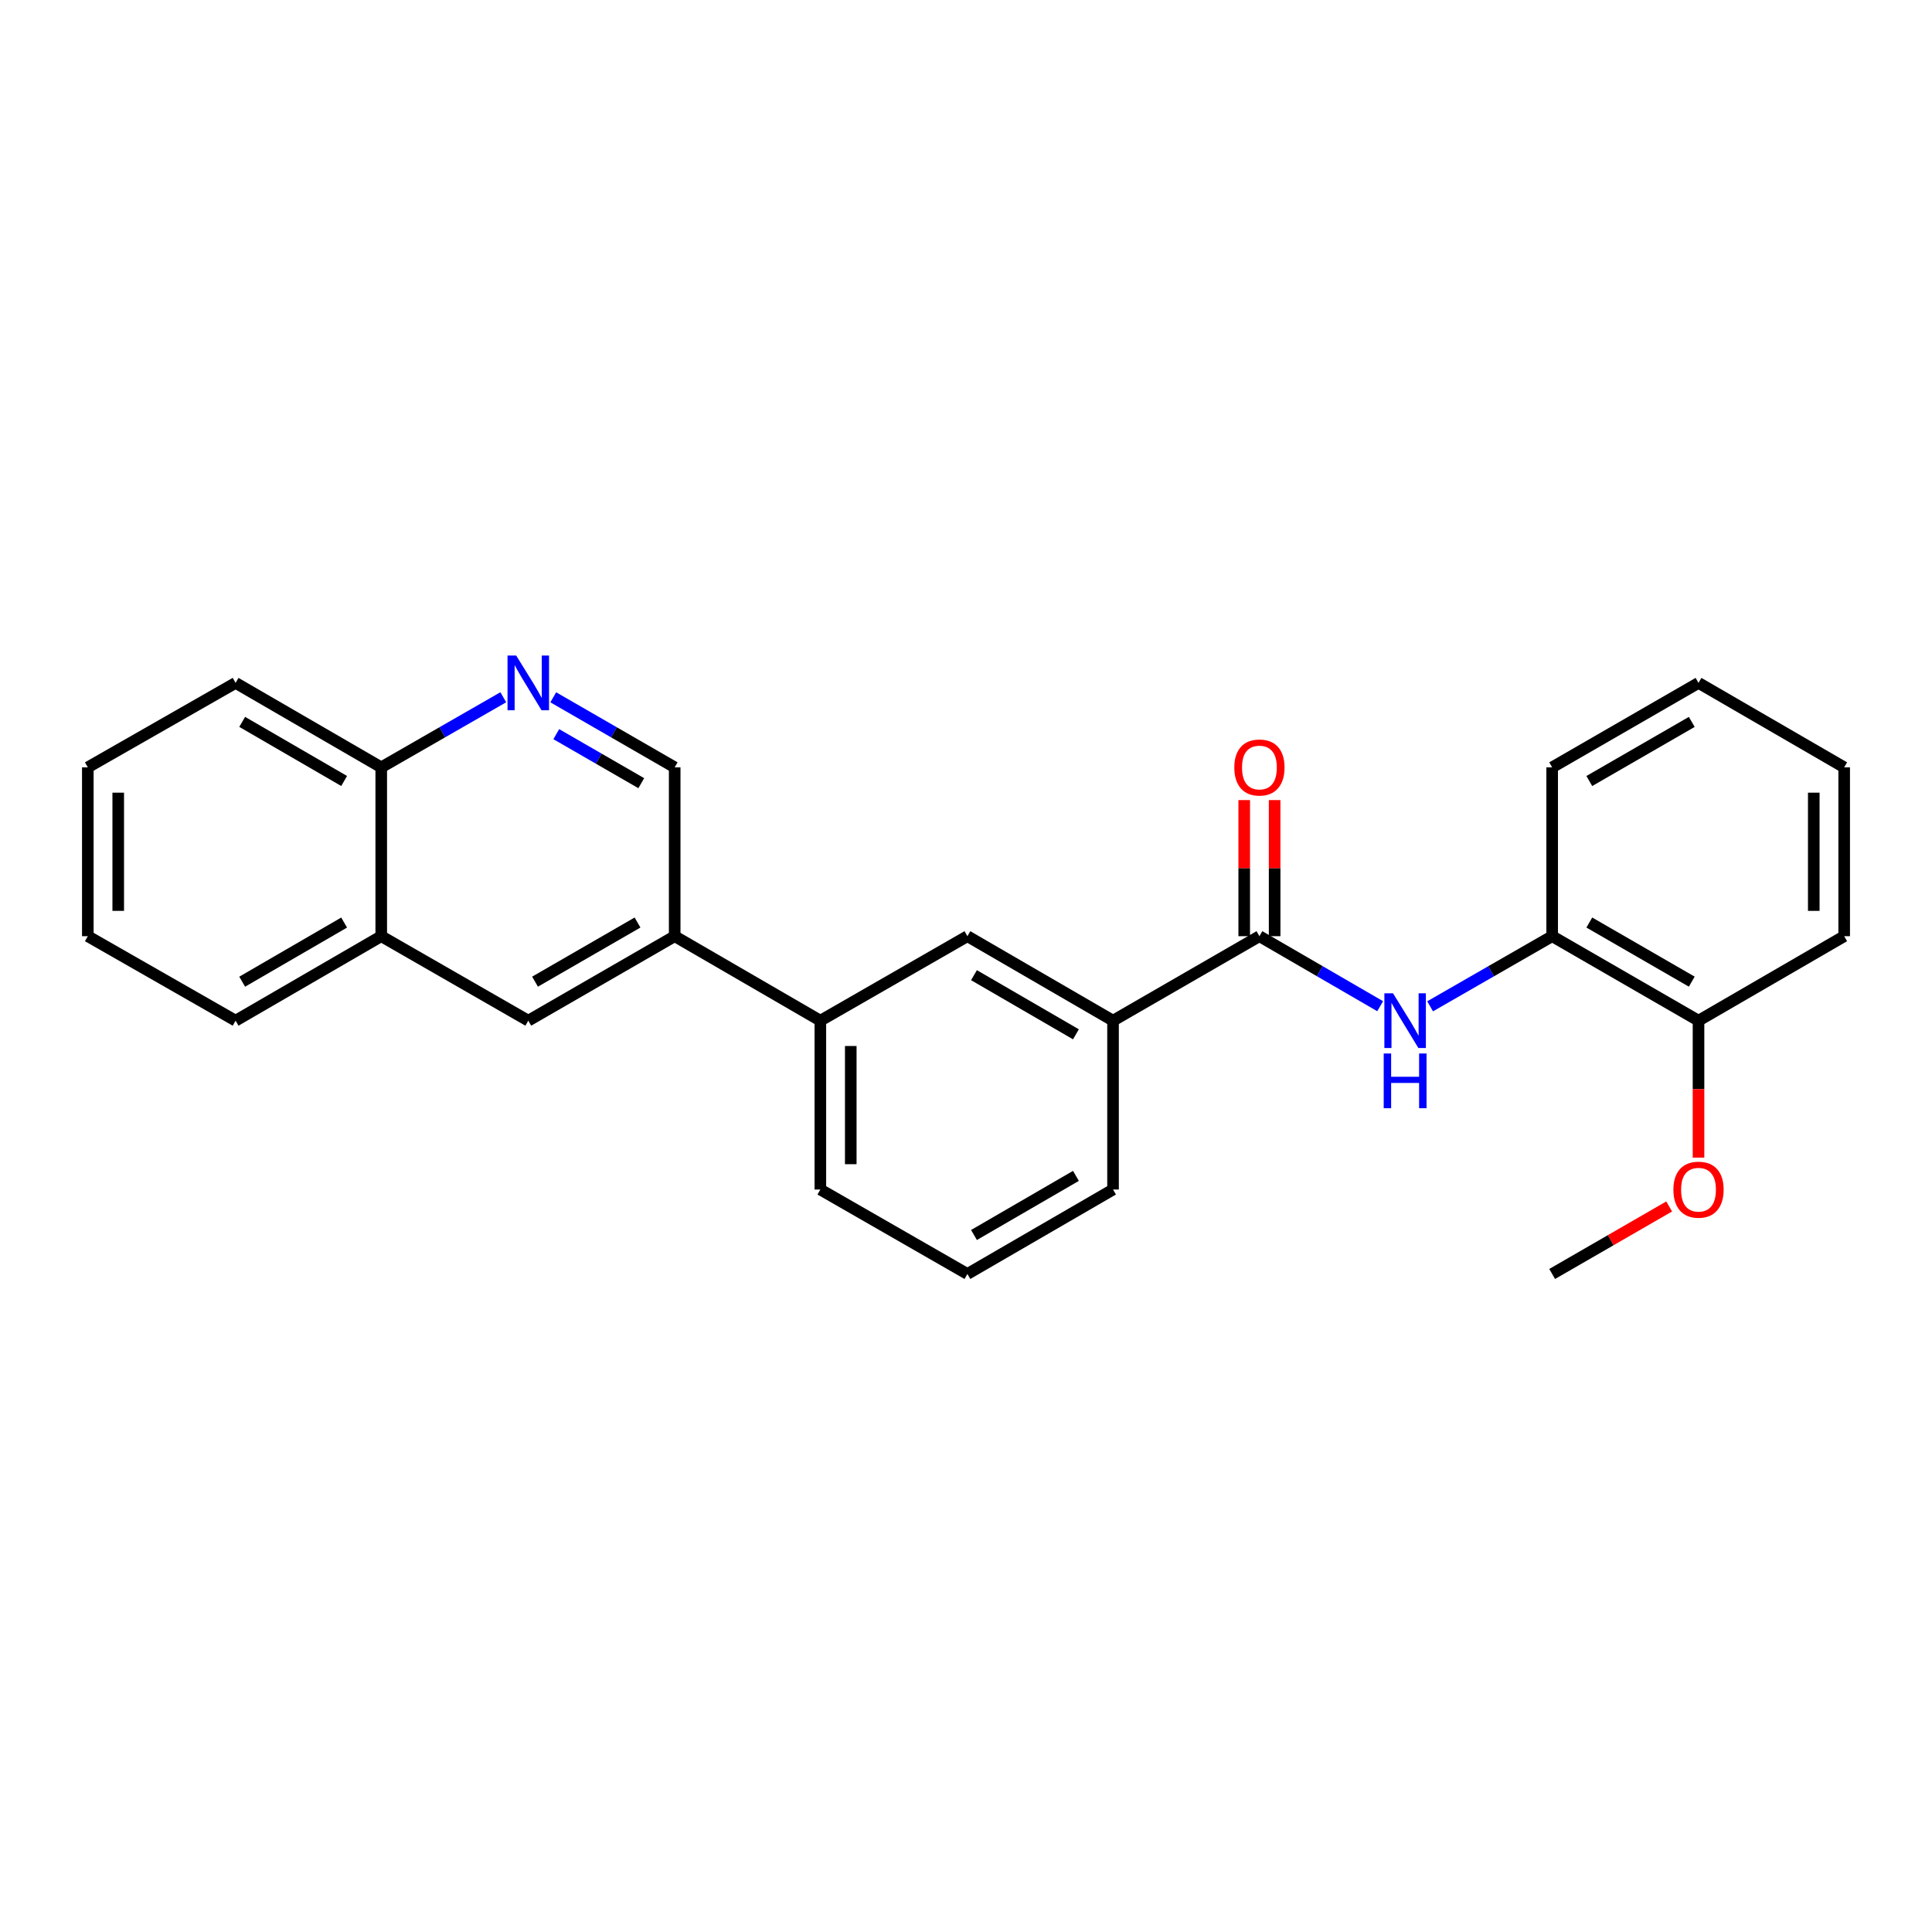 <?xml version='1.0' encoding='iso-8859-1'?>
<svg version='1.1' baseProfile='full'
              xmlns='http://www.w3.org/2000/svg'
                      xmlns:rdkit='http://www.rdkit.org/xml'
                      xmlns:xlink='http://www.w3.org/1999/xlink'
                  xml:space='preserve'
width='1000px' height='1000px' viewBox='0 0 1000 1000'>
<!-- END OF HEADER -->
<rect style='opacity:1.0;fill:#FFFFFF;stroke:none' width='1000' height='1000' x='0' y='0'> </rect>
<path class='bond-0' d='M 651.877,484.572 L 683.124,502.691' style='fill:none;fill-rule:evenodd;stroke:#000000;stroke-width:6px;stroke-linecap:butt;stroke-linejoin:miter;stroke-opacity:1' />
<path class='bond-0' d='M 683.124,502.691 L 714.371,520.809' style='fill:none;fill-rule:evenodd;stroke:#0000FF;stroke-width:6px;stroke-linecap:butt;stroke-linejoin:miter;stroke-opacity:1' />
<path class='bond-2' d='M 651.877,484.572 L 576.104,528.3' style='fill:none;fill-rule:evenodd;stroke:#000000;stroke-width:6px;stroke-linecap:butt;stroke-linejoin:miter;stroke-opacity:1' />
<path class='bond-10' d='M 659.748,484.572 L 659.748,449.347' style='fill:none;fill-rule:evenodd;stroke:#000000;stroke-width:6px;stroke-linecap:butt;stroke-linejoin:miter;stroke-opacity:1' />
<path class='bond-10' d='M 659.748,449.347 L 659.748,414.122' style='fill:none;fill-rule:evenodd;stroke:#FF0000;stroke-width:6px;stroke-linecap:butt;stroke-linejoin:miter;stroke-opacity:1' />
<path class='bond-10' d='M 644.006,484.572 L 644.006,449.347' style='fill:none;fill-rule:evenodd;stroke:#000000;stroke-width:6px;stroke-linecap:butt;stroke-linejoin:miter;stroke-opacity:1' />
<path class='bond-10' d='M 644.006,449.347 L 644.006,414.122' style='fill:none;fill-rule:evenodd;stroke:#FF0000;stroke-width:6px;stroke-linecap:butt;stroke-linejoin:miter;stroke-opacity:1' />
<path class='bond-4' d='M 740.225,520.869 L 771.81,502.72' style='fill:none;fill-rule:evenodd;stroke:#0000FF;stroke-width:6px;stroke-linecap:butt;stroke-linejoin:miter;stroke-opacity:1' />
<path class='bond-4' d='M 771.81,502.72 L 803.395,484.572' style='fill:none;fill-rule:evenodd;stroke:#000000;stroke-width:6px;stroke-linecap:butt;stroke-linejoin:miter;stroke-opacity:1' />
<path class='bond-1' d='M 286.363,360.923 L 317.79,379.05' style='fill:none;fill-rule:evenodd;stroke:#0000FF;stroke-width:6px;stroke-linecap:butt;stroke-linejoin:miter;stroke-opacity:1' />
<path class='bond-1' d='M 317.79,379.05 L 349.217,397.177' style='fill:none;fill-rule:evenodd;stroke:#000000;stroke-width:6px;stroke-linecap:butt;stroke-linejoin:miter;stroke-opacity:1' />
<path class='bond-1' d='M 287.925,379.997 L 309.924,392.686' style='fill:none;fill-rule:evenodd;stroke:#0000FF;stroke-width:6px;stroke-linecap:butt;stroke-linejoin:miter;stroke-opacity:1' />
<path class='bond-1' d='M 309.924,392.686 L 331.923,405.375' style='fill:none;fill-rule:evenodd;stroke:#000000;stroke-width:6px;stroke-linecap:butt;stroke-linejoin:miter;stroke-opacity:1' />
<path class='bond-11' d='M 260.502,360.895 L 228.916,379.036' style='fill:none;fill-rule:evenodd;stroke:#0000FF;stroke-width:6px;stroke-linecap:butt;stroke-linejoin:miter;stroke-opacity:1' />
<path class='bond-11' d='M 228.916,379.036 L 197.331,397.177' style='fill:none;fill-rule:evenodd;stroke:#000000;stroke-width:6px;stroke-linecap:butt;stroke-linejoin:miter;stroke-opacity:1' />
<path class='bond-5' d='M 576.104,528.3 L 500.726,484.572' style='fill:none;fill-rule:evenodd;stroke:#000000;stroke-width:6px;stroke-linecap:butt;stroke-linejoin:miter;stroke-opacity:1' />
<path class='bond-5' d='M 556.898,535.358 L 504.133,504.748' style='fill:none;fill-rule:evenodd;stroke:#000000;stroke-width:6px;stroke-linecap:butt;stroke-linejoin:miter;stroke-opacity:1' />
<path class='bond-14' d='M 576.104,528.3 L 576.104,615.696' style='fill:none;fill-rule:evenodd;stroke:#000000;stroke-width:6px;stroke-linecap:butt;stroke-linejoin:miter;stroke-opacity:1' />
<path class='bond-3' d='M 349.217,484.572 L 424.613,528.3' style='fill:none;fill-rule:evenodd;stroke:#000000;stroke-width:6px;stroke-linecap:butt;stroke-linejoin:miter;stroke-opacity:1' />
<path class='bond-7' d='M 349.217,484.572 L 273.436,528.3' style='fill:none;fill-rule:evenodd;stroke:#000000;stroke-width:6px;stroke-linecap:butt;stroke-linejoin:miter;stroke-opacity:1' />
<path class='bond-7' d='M 329.982,477.497 L 276.935,508.106' style='fill:none;fill-rule:evenodd;stroke:#000000;stroke-width:6px;stroke-linecap:butt;stroke-linejoin:miter;stroke-opacity:1' />
<path class='bond-8' d='M 349.217,484.572 L 349.217,397.177' style='fill:none;fill-rule:evenodd;stroke:#000000;stroke-width:6px;stroke-linecap:butt;stroke-linejoin:miter;stroke-opacity:1' />
<path class='bond-12' d='M 803.395,484.572 L 879.149,528.3' style='fill:none;fill-rule:evenodd;stroke:#000000;stroke-width:6px;stroke-linecap:butt;stroke-linejoin:miter;stroke-opacity:1' />
<path class='bond-12' d='M 822.628,477.498 L 875.656,508.107' style='fill:none;fill-rule:evenodd;stroke:#000000;stroke-width:6px;stroke-linecap:butt;stroke-linejoin:miter;stroke-opacity:1' />
<path class='bond-17' d='M 803.395,484.572 L 803.395,397.177' style='fill:none;fill-rule:evenodd;stroke:#000000;stroke-width:6px;stroke-linecap:butt;stroke-linejoin:miter;stroke-opacity:1' />
<path class='bond-6' d='M 500.726,484.572 L 424.613,528.3' style='fill:none;fill-rule:evenodd;stroke:#000000;stroke-width:6px;stroke-linecap:butt;stroke-linejoin:miter;stroke-opacity:1' />
<path class='bond-26' d='M 424.613,528.3 L 424.613,615.696' style='fill:none;fill-rule:evenodd;stroke:#000000;stroke-width:6px;stroke-linecap:butt;stroke-linejoin:miter;stroke-opacity:1' />
<path class='bond-26' d='M 440.355,541.41 L 440.355,602.586' style='fill:none;fill-rule:evenodd;stroke:#000000;stroke-width:6px;stroke-linecap:butt;stroke-linejoin:miter;stroke-opacity:1' />
<path class='bond-9' d='M 273.436,528.3 L 197.331,484.572' style='fill:none;fill-rule:evenodd;stroke:#000000;stroke-width:6px;stroke-linecap:butt;stroke-linejoin:miter;stroke-opacity:1' />
<path class='bond-18' d='M 197.331,484.572 L 121.944,528.3' style='fill:none;fill-rule:evenodd;stroke:#000000;stroke-width:6px;stroke-linecap:butt;stroke-linejoin:miter;stroke-opacity:1' />
<path class='bond-18' d='M 178.124,477.514 L 125.353,508.124' style='fill:none;fill-rule:evenodd;stroke:#000000;stroke-width:6px;stroke-linecap:butt;stroke-linejoin:miter;stroke-opacity:1' />
<path class='bond-28' d='M 197.331,484.572 L 197.331,397.177' style='fill:none;fill-rule:evenodd;stroke:#000000;stroke-width:6px;stroke-linecap:butt;stroke-linejoin:miter;stroke-opacity:1' />
<path class='bond-20' d='M 197.331,397.177 L 121.944,353.467' style='fill:none;fill-rule:evenodd;stroke:#000000;stroke-width:6px;stroke-linecap:butt;stroke-linejoin:miter;stroke-opacity:1' />
<path class='bond-20' d='M 178.127,404.239 L 125.356,373.642' style='fill:none;fill-rule:evenodd;stroke:#000000;stroke-width:6px;stroke-linecap:butt;stroke-linejoin:miter;stroke-opacity:1' />
<path class='bond-13' d='M 879.149,528.3 L 879.149,563.746' style='fill:none;fill-rule:evenodd;stroke:#000000;stroke-width:6px;stroke-linecap:butt;stroke-linejoin:miter;stroke-opacity:1' />
<path class='bond-13' d='M 879.149,563.746 L 879.149,599.191' style='fill:none;fill-rule:evenodd;stroke:#FF0000;stroke-width:6px;stroke-linecap:butt;stroke-linejoin:miter;stroke-opacity:1' />
<path class='bond-19' d='M 879.149,528.3 L 954.545,484.572' style='fill:none;fill-rule:evenodd;stroke:#000000;stroke-width:6px;stroke-linecap:butt;stroke-linejoin:miter;stroke-opacity:1' />
<path class='bond-21' d='M 863.963,624.458 L 833.679,641.932' style='fill:none;fill-rule:evenodd;stroke:#FF0000;stroke-width:6px;stroke-linecap:butt;stroke-linejoin:miter;stroke-opacity:1' />
<path class='bond-21' d='M 833.679,641.932 L 803.395,659.406' style='fill:none;fill-rule:evenodd;stroke:#000000;stroke-width:6px;stroke-linecap:butt;stroke-linejoin:miter;stroke-opacity:1' />
<path class='bond-16' d='M 576.104,615.696 L 500.726,659.406' style='fill:none;fill-rule:evenodd;stroke:#000000;stroke-width:6px;stroke-linecap:butt;stroke-linejoin:miter;stroke-opacity:1' />
<path class='bond-16' d='M 556.901,608.634 L 504.136,639.231' style='fill:none;fill-rule:evenodd;stroke:#000000;stroke-width:6px;stroke-linecap:butt;stroke-linejoin:miter;stroke-opacity:1' />
<path class='bond-15' d='M 424.613,615.696 L 500.726,659.406' style='fill:none;fill-rule:evenodd;stroke:#000000;stroke-width:6px;stroke-linecap:butt;stroke-linejoin:miter;stroke-opacity:1' />
<path class='bond-22' d='M 803.395,397.177 L 879.149,353.467' style='fill:none;fill-rule:evenodd;stroke:#000000;stroke-width:6px;stroke-linecap:butt;stroke-linejoin:miter;stroke-opacity:1' />
<path class='bond-22' d='M 822.625,404.256 L 875.654,373.658' style='fill:none;fill-rule:evenodd;stroke:#000000;stroke-width:6px;stroke-linecap:butt;stroke-linejoin:miter;stroke-opacity:1' />
<path class='bond-23' d='M 121.944,528.3 L 45.455,484.572' style='fill:none;fill-rule:evenodd;stroke:#000000;stroke-width:6px;stroke-linecap:butt;stroke-linejoin:miter;stroke-opacity:1' />
<path class='bond-27' d='M 954.545,484.572 L 954.545,397.177' style='fill:none;fill-rule:evenodd;stroke:#000000;stroke-width:6px;stroke-linecap:butt;stroke-linejoin:miter;stroke-opacity:1' />
<path class='bond-27' d='M 938.803,471.463 L 938.803,410.286' style='fill:none;fill-rule:evenodd;stroke:#000000;stroke-width:6px;stroke-linecap:butt;stroke-linejoin:miter;stroke-opacity:1' />
<path class='bond-25' d='M 121.944,353.467 L 45.455,397.177' style='fill:none;fill-rule:evenodd;stroke:#000000;stroke-width:6px;stroke-linecap:butt;stroke-linejoin:miter;stroke-opacity:1' />
<path class='bond-24' d='M 879.149,353.467 L 954.545,397.177' style='fill:none;fill-rule:evenodd;stroke:#000000;stroke-width:6px;stroke-linecap:butt;stroke-linejoin:miter;stroke-opacity:1' />
<path class='bond-29' d='M 45.455,484.572 L 45.455,397.177' style='fill:none;fill-rule:evenodd;stroke:#000000;stroke-width:6px;stroke-linecap:butt;stroke-linejoin:miter;stroke-opacity:1' />
<path class='bond-29' d='M 61.197,471.463 L 61.197,410.286' style='fill:none;fill-rule:evenodd;stroke:#000000;stroke-width:6px;stroke-linecap:butt;stroke-linejoin:miter;stroke-opacity:1' />
<path  class='atom-1' d='M 721.03 514.14
L 730.31 529.14
Q 731.23 530.62, 732.71 533.3
Q 734.19 535.98, 734.27 536.14
L 734.27 514.14
L 738.03 514.14
L 738.03 542.46
L 734.15 542.46
L 724.19 526.06
Q 723.03 524.14, 721.79 521.94
Q 720.59 519.74, 720.23 519.06
L 720.23 542.46
L 716.55 542.46
L 716.55 514.14
L 721.03 514.14
' fill='#0000FF'/>
<path  class='atom-1' d='M 716.21 545.292
L 720.05 545.292
L 720.05 557.332
L 734.53 557.332
L 734.53 545.292
L 738.37 545.292
L 738.37 573.612
L 734.53 573.612
L 734.53 560.532
L 720.05 560.532
L 720.05 573.612
L 716.21 573.612
L 716.21 545.292
' fill='#0000FF'/>
<path  class='atom-2' d='M 267.176 339.307
L 276.456 354.307
Q 277.376 355.787, 278.856 358.467
Q 280.336 361.147, 280.416 361.307
L 280.416 339.307
L 284.176 339.307
L 284.176 367.627
L 280.296 367.627
L 270.336 351.227
Q 269.176 349.307, 267.936 347.107
Q 266.736 344.907, 266.376 344.227
L 266.376 367.627
L 262.696 367.627
L 262.696 339.307
L 267.176 339.307
' fill='#0000FF'/>
<path  class='atom-11' d='M 638.877 397.257
Q 638.877 390.457, 642.237 386.657
Q 645.597 382.857, 651.877 382.857
Q 658.157 382.857, 661.517 386.657
Q 664.877 390.457, 664.877 397.257
Q 664.877 404.137, 661.477 408.057
Q 658.077 411.937, 651.877 411.937
Q 645.637 411.937, 642.237 408.057
Q 638.877 404.177, 638.877 397.257
M 651.877 408.737
Q 656.197 408.737, 658.517 405.857
Q 660.877 402.937, 660.877 397.257
Q 660.877 391.697, 658.517 388.897
Q 656.197 386.057, 651.877 386.057
Q 647.557 386.057, 645.197 388.857
Q 642.877 391.657, 642.877 397.257
Q 642.877 402.977, 645.197 405.857
Q 647.557 408.737, 651.877 408.737
' fill='#FF0000'/>
<path  class='atom-14' d='M 866.149 615.776
Q 866.149 608.976, 869.509 605.176
Q 872.869 601.376, 879.149 601.376
Q 885.429 601.376, 888.789 605.176
Q 892.149 608.976, 892.149 615.776
Q 892.149 622.656, 888.749 626.576
Q 885.349 630.456, 879.149 630.456
Q 872.909 630.456, 869.509 626.576
Q 866.149 622.696, 866.149 615.776
M 879.149 627.256
Q 883.469 627.256, 885.789 624.376
Q 888.149 621.456, 888.149 615.776
Q 888.149 610.216, 885.789 607.416
Q 883.469 604.576, 879.149 604.576
Q 874.829 604.576, 872.469 607.376
Q 870.149 610.176, 870.149 615.776
Q 870.149 621.496, 872.469 624.376
Q 874.829 627.256, 879.149 627.256
' fill='#FF0000'/>
</svg>
